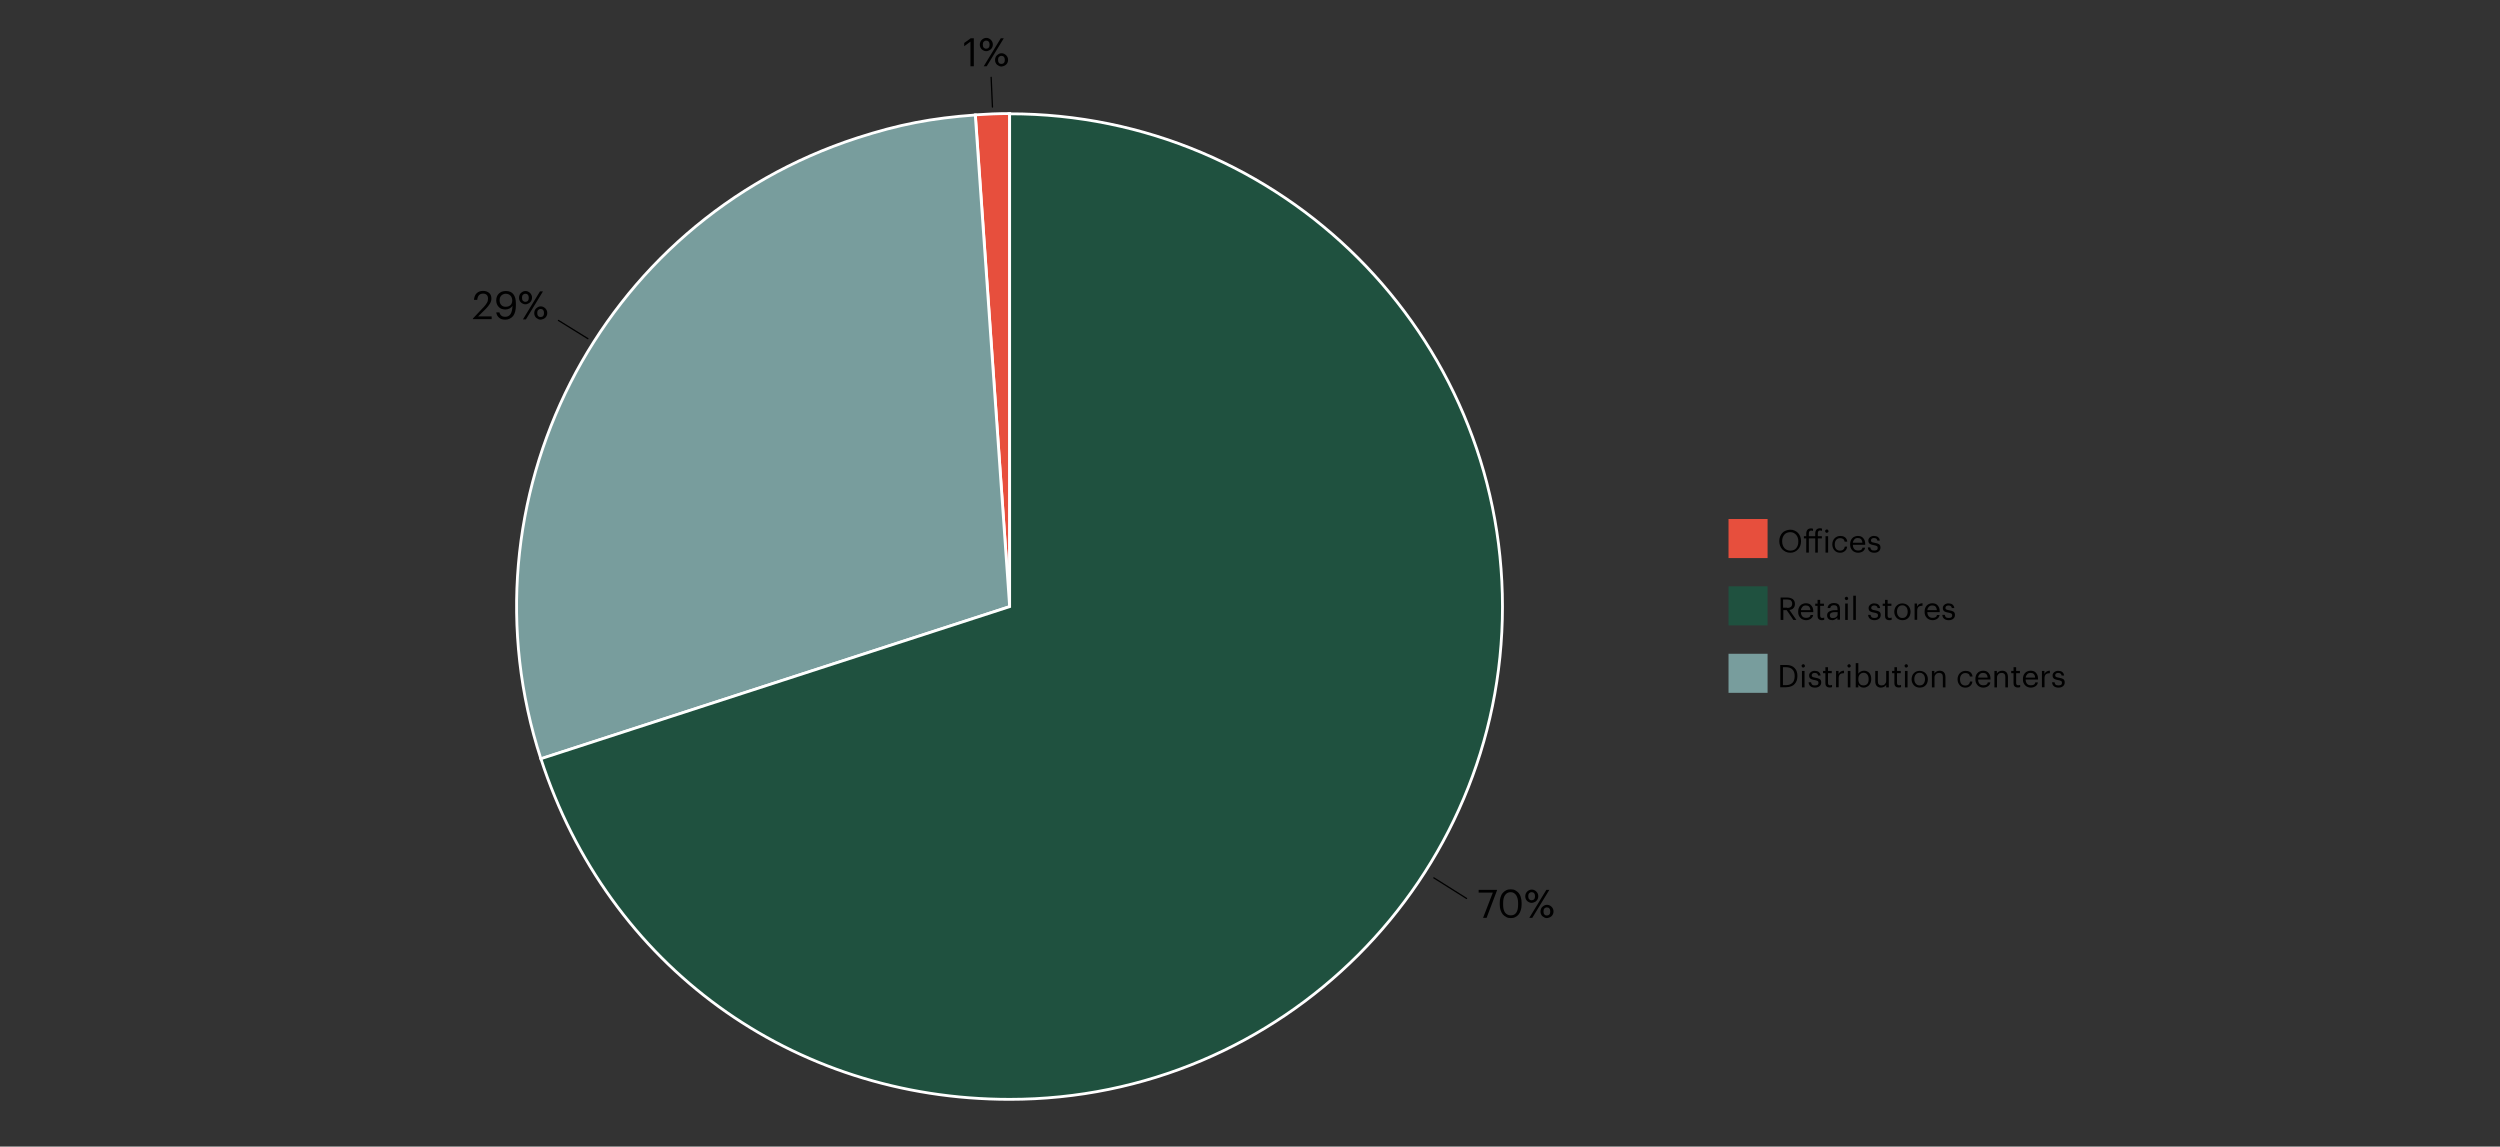 <?xml version="1.0" encoding="utf-8" standalone="no"?>
<!-- Generator: Adobe Illustrator 27.4.0, SVG Export Plug-In . SVG Version: 6.00 Build 0)  --><svg xmlns="http://www.w3.org/2000/svg" xmlns:xlink="http://www.w3.org/1999/xlink" id="Layer_1" style="enable-background:new 0 0 1920 880.6;" version="1.1" viewBox="0 0 1920 880.6" x="0px" xml:space="preserve" y="0px">
<rect x="0" y="0" width="1920" height="880.6" fill="#333333" stroke="none"/>
<style type="text/css">
	.st0{fill:#E74F3D;stroke:#FFFFFF;stroke-width:2.171;stroke-miterlimit:10;}
	.st1{fill:#789D9D;stroke:#FFFFFF;stroke-width:2.171;stroke-miterlimit:10;}
	.st2{fill:#1F513F;stroke:#FFFFFF;stroke-width:2.171;stroke-miterlimit:10;}
	.st3{fill:#E74F3D;}
	.st4{enable-background:new    ;}
	.st5{fill:#789D9D;}
	.st6{fill:#1F513F;}
	.st7{fill:none;stroke:#000000;stroke-linecap:round;stroke-linejoin:round;stroke-miterlimit:10;}
</style>
<g id="lines">
</g>
<g id="Layer_8">
	<g>
		<g>
			<g>
				<path class="st0" d="M775.4,465.9L749.1,88.2c8.3-0.6,18-1,26.3-1L775.4,465.9L775.4,465.9z"/>
			</g>
		</g>
		<g>
			<g>
				<path class="st1" d="M775.4,465.9l-360,116.9c-64.7-198.7,44.2-412.4,243-476.9c31.8-10.3,57.2-15.2,90.6-17.6L775.4,465.9z"/>
			</g>
		</g>
		<g>
			<g>
				<path class="st2" d="M775.4,465.9V87.4c209,0,378.5,169.4,378.5,378.5S984.4,844.3,775.4,844.3c-167.2,0-308.3-102.5-360-261.6      L775.4,465.9z"/>
			</g>
		</g>
	</g>
</g>
<g id="Legend">
	<rect class="st3" height="30" width="30" x="1327.5" y="398.6"/>
	<g class="st4">
		<path d="M1375,424.5c-1.3,0-2.4-0.2-3.5-0.7c-1-0.5-1.9-1.1-2.7-1.9c-0.7-0.8-1.3-1.7-1.7-2.8c-0.4-1.1-0.6-2.2-0.6-3.4v-0.2    c0-1.2,0.2-2.4,0.6-3.4c0.4-1.1,1-2,1.7-2.8c0.7-0.8,1.6-1.4,2.7-1.8c1-0.4,2.2-0.7,3.4-0.7c1.3,0,2.4,0.2,3.4,0.7    c1,0.4,1.9,1.1,2.6,1.8c0.7,0.8,1.3,1.7,1.7,2.8c0.4,1.1,0.6,2.2,0.6,3.4v0.2c0,1.2-0.2,2.4-0.6,3.4c-0.4,1.1-1,2-1.7,2.8    c-0.7,0.8-1.6,1.4-2.6,1.9S1376.2,424.5,1375,424.5z M1375,422.9c1,0,1.8-0.2,2.6-0.5s1.4-0.8,1.9-1.4c0.5-0.6,0.9-1.4,1.2-2.2    c0.3-0.9,0.4-1.8,0.4-2.9v-0.2c0-1-0.1-1.9-0.4-2.7c-0.3-0.9-0.7-1.6-1.2-2.2c-0.5-0.6-1.2-1.1-1.9-1.5c-0.8-0.4-1.6-0.6-2.6-0.6    c-1,0-1.9,0.2-2.7,0.5c-0.8,0.3-1.4,0.8-2,1.5c-0.5,0.6-0.9,1.4-1.2,2.2c-0.3,0.9-0.4,1.8-0.4,2.8v0.2c0,1,0.2,2,0.5,2.9    c0.3,0.9,0.8,1.6,1.3,2.2c0.6,0.6,1.2,1.1,2,1.4C1373.2,422.7,1374.1,422.9,1375,422.9z"/>
		<path d="M1387.2,413.5h-1.8v-1.7h1.8v-1.9c0-1.3,0.3-2.3,0.9-3c0.6-0.7,1.6-1.1,2.8-1.1c0.3,0,0.6,0,0.8,0.1    c0.2,0,0.4,0.1,0.7,0.2v1.7c-0.2-0.1-0.4-0.1-0.6-0.2s-0.5-0.1-0.8-0.1c-0.7,0-1.1,0.2-1.4,0.6c-0.3,0.4-0.4,0.9-0.4,1.6v2.1h4.9    v-2c0-1.3,0.3-2.3,0.9-3c0.6-0.7,1.6-1.1,2.8-1.1c0.3,0,0.6,0,0.8,0.1c0.2,0,0.4,0.1,0.7,0.2v1.7c-0.2-0.1-0.4-0.1-0.6-0.2    c-0.2,0-0.5-0.1-0.8-0.1c-0.7,0-1.1,0.2-1.4,0.6c-0.3,0.4-0.4,0.9-0.4,1.6v2.2h3.1v1.7h-3.1v10.9h-2v-10.9h-4.9v10.9h-2V413.5z"/>
		<path d="M1403,409.2c-0.4,0-0.7-0.1-0.9-0.4s-0.4-0.6-0.4-0.9c0-0.4,0.1-0.7,0.4-0.9s0.6-0.4,0.9-0.4s0.7,0.1,0.9,0.4    s0.4,0.6,0.4,0.9c0,0.4-0.1,0.7-0.4,0.9S1403.3,409.2,1403,409.2z M1402,411.8h2v12.6h-2V411.8z"/>
		<path d="M1413.3,424.5c-0.9,0-1.7-0.1-2.4-0.4s-1.4-0.7-1.9-1.3c-0.6-0.6-1-1.2-1.3-2s-0.5-1.7-0.5-2.6V418c0-1,0.2-1.8,0.5-2.6    c0.3-0.8,0.8-1.5,1.3-2c0.6-0.6,1.2-1,1.9-1.3c0.7-0.3,1.5-0.5,2.4-0.5c0.7,0,1.3,0.1,1.9,0.2c0.6,0.2,1.2,0.4,1.7,0.8    c0.5,0.3,0.9,0.8,1.2,1.4c0.3,0.6,0.6,1.2,0.6,2h-2c-0.2-1-0.6-1.7-1.2-2.1c-0.6-0.4-1.4-0.6-2.3-0.6c-0.6,0-1.1,0.1-1.6,0.3    c-0.5,0.2-0.9,0.5-1.3,0.9c-0.4,0.4-0.6,0.9-0.9,1.5c-0.2,0.6-0.3,1.2-0.3,2v0.2c0,1.5,0.4,2.7,1.1,3.5c0.8,0.8,1.7,1.2,3,1.2    c0.4,0,0.9-0.1,1.3-0.2c0.4-0.1,0.8-0.3,1.1-0.6c0.3-0.3,0.6-0.6,0.8-1s0.3-0.8,0.4-1.3h1.8c-0.1,0.7-0.2,1.3-0.5,1.9    c-0.3,0.6-0.7,1.1-1.2,1.5s-1,0.7-1.7,1C1414.7,424.4,1414,424.5,1413.3,424.5z"/>
		<path d="M1426.9,424.5c-0.9,0-1.7-0.2-2.4-0.5c-0.7-0.3-1.4-0.7-1.9-1.3c-0.5-0.6-1-1.2-1.3-2c-0.3-0.8-0.4-1.7-0.4-2.6V418    c0-0.9,0.1-1.8,0.4-2.6c0.3-0.8,0.7-1.5,1.2-2c0.5-0.6,1.1-1,1.9-1.3c0.7-0.3,1.5-0.5,2.4-0.5c0.7,0,1.4,0.1,2.1,0.3    c0.7,0.2,1.3,0.6,1.8,1.1s0.9,1.1,1.3,1.9c0.3,0.8,0.5,1.7,0.5,2.9v0.6h-9.5c0,1.4,0.4,2.5,1.1,3.3c0.7,0.8,1.7,1.1,3,1.1    c2,0,3.1-0.7,3.3-2.2h2c-0.2,1.3-0.8,2.2-1.8,2.9C1429.5,424.2,1428.3,424.5,1426.9,424.5z M1430.3,416.8    c-0.1-1.3-0.5-2.2-1.1-2.8c-0.6-0.6-1.5-0.8-2.5-0.8c-1,0-1.9,0.3-2.5,1s-1.1,1.5-1.2,2.6H1430.3z"/>
		<path d="M1439.4,424.5c-1.5,0-2.7-0.4-3.5-1.1c-0.9-0.7-1.3-1.7-1.4-3h1.9c0.1,0.7,0.3,1.3,0.8,1.8s1.2,0.6,2.2,0.6    c1,0,1.7-0.2,2.1-0.5c0.4-0.3,0.6-0.8,0.6-1.5c0-0.7-0.2-1.1-0.7-1.4c-0.5-0.3-1.2-0.5-2.2-0.7c-0.8-0.1-1.5-0.3-2.1-0.5    s-1-0.4-1.3-0.7c-0.3-0.3-0.6-0.6-0.7-1c-0.2-0.4-0.2-0.9-0.2-1.4c0-0.6,0.1-1.1,0.4-1.5c0.3-0.4,0.6-0.8,1-1.1    c0.4-0.3,0.9-0.5,1.4-0.7c0.5-0.2,1-0.2,1.5-0.2c0.6,0,1.1,0.1,1.6,0.2s1,0.3,1.4,0.6c0.4,0.3,0.7,0.7,1,1.1    c0.3,0.5,0.4,1,0.5,1.7h-1.9c-0.1-0.7-0.4-1.2-0.8-1.5c-0.4-0.3-1-0.5-1.8-0.5c-0.7,0-1.3,0.2-1.7,0.5c-0.4,0.3-0.6,0.8-0.6,1.3    c0,0.3,0,0.5,0.1,0.7c0.1,0.2,0.2,0.4,0.5,0.5c0.2,0.2,0.5,0.3,0.9,0.4s0.9,0.2,1.4,0.3c0.6,0.1,1.2,0.3,1.8,0.4    c0.5,0.2,1,0.4,1.4,0.6c0.4,0.3,0.7,0.6,0.9,1c0.2,0.4,0.3,1,0.3,1.6c0,1.2-0.4,2.1-1.2,2.8    C1442.1,424.2,1440.9,424.5,1439.4,424.5z"/>
	</g>
	<rect class="st5" height="30" width="30" x="1327.5" y="502.1"/>
	<g class="st4">
		<path d="M1367.3,510.7h4.5c1.5,0,2.8,0.2,3.8,0.6c1.1,0.4,2,1,2.7,1.8c0.7,0.8,1.3,1.6,1.6,2.7c0.4,1,0.5,2.1,0.5,3.3v0.2    c0,1.2-0.2,2.3-0.5,3.3c-0.3,1-0.9,1.9-1.6,2.7c-0.7,0.8-1.6,1.4-2.7,1.8c-1.1,0.4-2.4,0.7-3.9,0.7h-4.5V510.7z M1371.7,526.2    c1.1,0,2.1-0.2,2.9-0.5c0.8-0.3,1.5-0.8,2.1-1.4c0.6-0.6,1-1.3,1.2-2.2c0.3-0.8,0.4-1.8,0.4-2.8v-0.2c0-1-0.1-1.9-0.4-2.7    c-0.2-0.8-0.6-1.5-1.2-2.1c-0.5-0.6-1.2-1.1-2.1-1.4c-0.8-0.3-1.9-0.5-3-0.5h-2.3v13.8H1371.7z"/>
		<path d="M1384.9,512.7c-0.4,0-0.7-0.1-0.9-0.4s-0.4-0.6-0.4-0.9c0-0.4,0.1-0.7,0.4-0.9s0.6-0.4,0.9-0.4s0.7,0.1,0.9,0.4    s0.4,0.6,0.4,0.9c0,0.4-0.1,0.7-0.4,0.9S1385.2,512.7,1384.9,512.7z M1383.9,515.3h2v12.6h-2V515.3z"/>
		<path d="M1393.9,528.1c-1.5,0-2.7-0.4-3.5-1.1c-0.9-0.7-1.3-1.7-1.4-3h1.9c0.1,0.7,0.3,1.3,0.8,1.8s1.2,0.6,2.2,0.6    c1,0,1.7-0.2,2.1-0.5c0.4-0.3,0.6-0.8,0.6-1.5c0-0.7-0.2-1.1-0.7-1.4c-0.5-0.3-1.2-0.5-2.2-0.7c-0.8-0.1-1.5-0.3-2.1-0.5    s-1-0.4-1.3-0.7c-0.3-0.3-0.6-0.6-0.7-1c-0.2-0.4-0.2-0.9-0.2-1.4c0-0.6,0.1-1.1,0.4-1.5c0.3-0.4,0.6-0.8,1-1.1    c0.4-0.3,0.9-0.5,1.4-0.7c0.5-0.2,1-0.2,1.5-0.2c0.6,0,1.1,0.1,1.6,0.2s1,0.3,1.4,0.6c0.4,0.3,0.7,0.7,1,1.1    c0.3,0.5,0.4,1,0.5,1.7h-1.9c-0.1-0.7-0.4-1.2-0.8-1.5c-0.4-0.3-1-0.5-1.8-0.5c-0.7,0-1.3,0.2-1.7,0.5c-0.4,0.3-0.6,0.8-0.6,1.3    c0,0.3,0,0.5,0.1,0.7c0.1,0.2,0.2,0.4,0.5,0.5c0.2,0.2,0.5,0.3,0.9,0.4s0.9,0.2,1.4,0.3c0.6,0.1,1.2,0.3,1.8,0.4    c0.5,0.2,1,0.4,1.4,0.6c0.4,0.3,0.7,0.6,0.9,1c0.2,0.4,0.3,1,0.3,1.6c0,1.2-0.4,2.1-1.2,2.8    C1396.6,527.7,1395.4,528.1,1393.9,528.1z"/>
		<path d="M1405.3,528c-1.2,0-2-0.3-2.6-0.9c-0.6-0.6-0.8-1.4-0.8-2.4V517h-1.8v-1.7h1.8v-2.9h2v2.9h2.9v1.7h-2.9v7.5    c0,1.2,0.5,1.8,1.6,1.8c0.3,0,0.6,0,0.8-0.1c0.2,0,0.5-0.1,0.7-0.2v1.7c-0.2,0.1-0.4,0.1-0.7,0.2S1405.7,528,1405.3,528z"/>
		<path d="M1410,515.3h2v2.3c0.2-0.4,0.4-0.7,0.7-1s0.5-0.6,0.9-0.8c0.3-0.2,0.7-0.4,1.1-0.5s0.9-0.2,1.5-0.2v1.9    c-0.6,0-1.2,0.1-1.7,0.2c-0.5,0.1-0.9,0.3-1.3,0.6c-0.4,0.3-0.6,0.7-0.8,1.2c-0.2,0.5-0.3,1.1-0.3,1.9v6.9h-2V515.3z"/>
		<path d="M1420.1,512.7c-0.4,0-0.7-0.1-0.9-0.4s-0.4-0.6-0.4-0.9c0-0.4,0.1-0.7,0.4-0.9s0.6-0.4,0.9-0.4c0.4,0,0.7,0.1,0.9,0.4    s0.4,0.6,0.4,0.9c0,0.4-0.1,0.7-0.4,0.9S1420.4,512.7,1420.1,512.7z M1419.1,515.3h2v12.6h-2V515.3z"/>
		<path d="M1431.4,528.1c-1,0-1.9-0.2-2.6-0.7c-0.7-0.4-1.3-1-1.6-1.6v2.1h-2v-18.6h2v8.1c0.2-0.3,0.4-0.6,0.7-0.9    c0.3-0.3,0.6-0.5,1-0.7c0.4-0.2,0.8-0.4,1.2-0.5c0.4-0.1,0.9-0.2,1.3-0.2c0.8,0,1.6,0.1,2.3,0.4s1.3,0.7,1.8,1.2s0.9,1.2,1.2,2    c0.3,0.8,0.4,1.7,0.4,2.6v0.2c0,1-0.1,1.8-0.4,2.6s-0.7,1.5-1.2,2.1c-0.5,0.6-1.1,1-1.8,1.3C1433,527.9,1432.3,528.1,1431.4,528.1    z M1431.2,526.4c1.2,0,2.2-0.4,2.9-1.2c0.7-0.8,1-2,1-3.5v-0.2c0-0.8-0.1-1.5-0.3-2.1c-0.2-0.6-0.5-1.1-0.8-1.5    c-0.3-0.4-0.8-0.7-1.2-0.9c-0.5-0.2-1-0.3-1.5-0.3c-0.6,0-1.1,0.1-1.6,0.3c-0.5,0.2-0.9,0.5-1.3,0.9s-0.7,0.9-0.9,1.5    c-0.2,0.6-0.3,1.3-0.3,2.1v0.2c0,0.8,0.1,1.5,0.3,2.1s0.5,1.1,0.8,1.5c0.4,0.4,0.8,0.7,1.3,0.9    C1430,526.3,1430.6,526.4,1431.2,526.4z"/>
		<path d="M1444.5,528.1c-0.6,0-1.2-0.1-1.7-0.3c-0.5-0.2-1-0.5-1.4-0.9c-0.4-0.4-0.7-0.9-0.9-1.5c-0.2-0.6-0.3-1.3-0.3-2.2v-7.9h2    v7.9c0,1.1,0.2,1.9,0.7,2.4c0.5,0.5,1.2,0.8,2.2,0.8c0.4,0,0.9-0.1,1.3-0.2s0.8-0.4,1.1-0.7c0.3-0.3,0.6-0.7,0.8-1.1    c0.2-0.4,0.3-0.9,0.3-1.5v-7.6h2v12.6h-2v-2c-0.3,0.6-0.8,1.1-1.5,1.5C1446.3,527.8,1445.5,528.1,1444.5,528.1z"/>
		<path d="M1458.3,528c-1.2,0-2-0.3-2.6-0.9c-0.6-0.6-0.8-1.4-0.8-2.4V517h-1.8v-1.7h1.8v-2.9h2v2.9h2.9v1.7h-2.9v7.5    c0,1.2,0.5,1.8,1.6,1.8c0.3,0,0.6,0,0.8-0.1c0.2,0,0.5-0.1,0.7-0.2v1.7c-0.2,0.1-0.4,0.1-0.7,0.2S1458.7,528,1458.3,528z"/>
		<path d="M1464,512.7c-0.4,0-0.7-0.1-0.9-0.4s-0.4-0.6-0.4-0.9c0-0.4,0.1-0.7,0.4-0.9s0.6-0.4,0.9-0.4s0.7,0.1,0.9,0.4    s0.4,0.6,0.4,0.9c0,0.4-0.1,0.7-0.4,0.9S1464.4,512.7,1464,512.7z M1463,515.3h2v12.6h-2V515.3z"/>
		<path d="M1474.3,528.1c-0.9,0-1.7-0.2-2.5-0.5c-0.8-0.3-1.4-0.8-1.9-1.3c-0.5-0.6-1-1.2-1.3-2s-0.5-1.6-0.5-2.5v-0.2    c0-0.9,0.2-1.8,0.5-2.6c0.3-0.8,0.7-1.5,1.3-2c0.5-0.6,1.2-1,1.9-1.3c0.8-0.3,1.6-0.5,2.5-0.5c0.9,0,1.7,0.2,2.5,0.5    c0.8,0.3,1.4,0.7,2,1.3c0.5,0.6,1,1.2,1.3,2s0.5,1.6,0.5,2.6v0.2c0,0.9-0.2,1.8-0.5,2.6s-0.7,1.5-1.3,2c-0.6,0.6-1.2,1-2,1.3    C1476,527.9,1475.2,528.1,1474.3,528.1z M1474.3,526.4c0.6,0,1.2-0.1,1.7-0.3c0.5-0.2,0.9-0.5,1.3-1s0.6-0.9,0.8-1.5    c0.2-0.6,0.3-1.2,0.3-1.9v-0.2c0-0.7-0.1-1.4-0.3-2c-0.2-0.6-0.5-1.1-0.8-1.5c-0.4-0.4-0.8-0.7-1.3-1c-0.5-0.2-1.1-0.3-1.7-0.3    s-1.2,0.1-1.7,0.3c-0.5,0.2-0.9,0.5-1.3,1c-0.4,0.4-0.6,0.9-0.8,1.5c-0.2,0.6-0.3,1.2-0.3,1.9v0.2c0,1.4,0.4,2.6,1.1,3.4    C1472.1,526,1473.1,526.4,1474.3,526.4z"/>
		<path d="M1483.6,515.3h2v2c0.3-0.6,0.8-1.1,1.5-1.5c0.7-0.4,1.5-0.7,2.6-0.7c0.6,0,1.2,0.1,1.8,0.3c0.5,0.2,1,0.5,1.4,0.9    c0.4,0.4,0.7,0.9,0.9,1.6c0.2,0.6,0.3,1.4,0.3,2.3v7.7h-2V520c0-1.1-0.2-1.9-0.7-2.4c-0.5-0.5-1.2-0.8-2.2-0.8    c-0.5,0-0.9,0.1-1.3,0.2s-0.8,0.4-1.1,0.7c-0.3,0.3-0.6,0.7-0.8,1.1c-0.2,0.4-0.3,0.9-0.3,1.5v7.6h-2V515.3z"/>
		<path d="M1509.5,528.1c-0.9,0-1.7-0.1-2.4-0.4s-1.4-0.7-1.9-1.3s-1-1.2-1.3-2c-0.3-0.8-0.5-1.7-0.5-2.6v-0.2c0-1,0.2-1.8,0.5-2.6    s0.8-1.5,1.3-2c0.6-0.6,1.2-1,1.9-1.3c0.7-0.3,1.5-0.5,2.4-0.5c0.7,0,1.3,0.1,1.9,0.2c0.6,0.2,1.2,0.4,1.7,0.8    c0.5,0.3,0.9,0.8,1.2,1.4c0.3,0.6,0.6,1.2,0.6,2h-2c-0.2-1-0.6-1.7-1.2-2.1c-0.6-0.4-1.4-0.6-2.3-0.6c-0.6,0-1.1,0.1-1.6,0.3    c-0.5,0.2-0.9,0.5-1.3,0.9c-0.4,0.4-0.6,0.9-0.9,1.5c-0.2,0.6-0.3,1.2-0.3,2v0.2c0,1.5,0.4,2.7,1.1,3.5c0.8,0.8,1.7,1.2,3,1.2    c0.4,0,0.9-0.1,1.3-0.2c0.4-0.1,0.8-0.3,1.1-0.6s0.6-0.6,0.8-1c0.2-0.4,0.3-0.8,0.4-1.3h1.8c-0.1,0.7-0.2,1.3-0.5,1.9    s-0.7,1.1-1.2,1.5c-0.5,0.4-1,0.7-1.7,1C1511,527.9,1510.3,528.1,1509.5,528.1z"/>
		<path d="M1523.1,528.1c-0.9,0-1.7-0.2-2.4-0.5c-0.7-0.3-1.4-0.7-1.9-1.3c-0.5-0.6-1-1.2-1.3-2c-0.3-0.8-0.4-1.7-0.4-2.6v-0.2    c0-0.9,0.1-1.8,0.4-2.6s0.7-1.5,1.2-2c0.5-0.6,1.1-1,1.9-1.3c0.7-0.3,1.5-0.5,2.4-0.5c0.7,0,1.4,0.1,2.1,0.3    c0.7,0.2,1.3,0.6,1.8,1.1c0.5,0.5,0.9,1.1,1.3,1.9c0.3,0.8,0.5,1.7,0.5,2.9v0.6h-9.5c0,1.4,0.4,2.5,1.1,3.3s1.7,1.1,3,1.1    c2,0,3.1-0.7,3.3-2.2h2c-0.2,1.3-0.8,2.2-1.8,2.9C1525.7,527.7,1524.6,528.1,1523.1,528.1z M1526.5,520.4    c-0.1-1.3-0.5-2.2-1.1-2.8c-0.6-0.6-1.5-0.8-2.5-0.8c-1,0-1.9,0.3-2.5,1c-0.6,0.6-1.1,1.5-1.2,2.6H1526.5z"/>
		<path d="M1531.6,515.3h2v2c0.3-0.6,0.8-1.1,1.5-1.5c0.7-0.4,1.5-0.7,2.6-0.7c0.6,0,1.2,0.1,1.8,0.3c0.5,0.2,1,0.5,1.4,0.9    c0.4,0.4,0.7,0.9,0.9,1.6c0.2,0.6,0.3,1.4,0.3,2.3v7.7h-2V520c0-1.1-0.2-1.9-0.7-2.4c-0.5-0.5-1.2-0.8-2.2-0.8    c-0.5,0-0.9,0.1-1.3,0.2s-0.8,0.4-1.1,0.7c-0.3,0.3-0.6,0.7-0.8,1.1c-0.2,0.4-0.3,0.9-0.3,1.5v7.6h-2V515.3z"/>
		<path d="M1549.8,528c-1.2,0-2-0.3-2.6-0.9c-0.6-0.6-0.8-1.4-0.8-2.4V517h-1.8v-1.7h1.8v-2.9h2v2.9h2.9v1.7h-2.9v7.5    c0,1.2,0.5,1.8,1.6,1.8c0.3,0,0.6,0,0.8-0.1s0.5-0.1,0.7-0.2v1.7c-0.2,0.1-0.4,0.1-0.7,0.2S1550.2,528,1549.8,528z"/>
		<path d="M1559.6,528.1c-0.9,0-1.7-0.2-2.4-0.5c-0.7-0.3-1.4-0.7-1.9-1.3c-0.5-0.6-1-1.2-1.3-2c-0.3-0.8-0.4-1.7-0.4-2.6v-0.2    c0-0.9,0.1-1.8,0.4-2.6c0.3-0.8,0.7-1.5,1.2-2c0.5-0.6,1.1-1,1.9-1.3c0.7-0.3,1.5-0.5,2.4-0.5c0.7,0,1.4,0.1,2.1,0.3    c0.7,0.2,1.3,0.6,1.8,1.1s0.9,1.1,1.3,1.9c0.3,0.8,0.5,1.7,0.5,2.9v0.6h-9.5c0,1.4,0.4,2.5,1.1,3.3c0.7,0.8,1.7,1.1,3,1.1    c2,0,3.1-0.7,3.3-2.2h2c-0.2,1.3-0.8,2.2-1.8,2.9C1562.2,527.7,1561.1,528.1,1559.6,528.1z M1563,520.4c-0.1-1.3-0.5-2.2-1.1-2.8    c-0.6-0.6-1.5-0.8-2.5-0.8c-1,0-1.9,0.3-2.5,1s-1.1,1.5-1.2,2.6H1563z"/>
		<path d="M1568.1,515.3h2v2.3c0.2-0.4,0.4-0.7,0.7-1s0.5-0.6,0.9-0.8c0.3-0.2,0.7-0.4,1.1-0.5c0.4-0.1,0.9-0.2,1.5-0.2v1.9    c-0.6,0-1.2,0.1-1.7,0.2c-0.5,0.1-0.9,0.3-1.3,0.6s-0.6,0.7-0.8,1.2s-0.3,1.1-0.3,1.9v6.9h-2V515.3z"/>
		<path d="M1580.9,528.1c-1.5,0-2.7-0.4-3.5-1.1c-0.9-0.7-1.3-1.7-1.4-3h1.9c0.1,0.7,0.3,1.3,0.8,1.8c0.4,0.4,1.2,0.6,2.2,0.6    c1,0,1.7-0.2,2.1-0.5s0.6-0.8,0.6-1.5c0-0.7-0.2-1.1-0.7-1.4c-0.5-0.3-1.2-0.5-2.2-0.7c-0.8-0.1-1.5-0.3-2.1-0.5s-1-0.4-1.3-0.7    s-0.6-0.6-0.7-1c-0.2-0.4-0.2-0.9-0.2-1.4c0-0.6,0.1-1.1,0.4-1.5c0.3-0.4,0.6-0.8,1-1.1c0.4-0.3,0.9-0.5,1.4-0.7    c0.5-0.2,1-0.2,1.5-0.2c0.6,0,1.1,0.1,1.6,0.2s1,0.3,1.4,0.6c0.4,0.3,0.7,0.7,1,1.1c0.3,0.5,0.4,1,0.5,1.7h-1.9    c-0.1-0.7-0.4-1.2-0.8-1.5c-0.4-0.3-1-0.5-1.8-0.5c-0.7,0-1.3,0.2-1.7,0.5c-0.4,0.3-0.6,0.8-0.6,1.3c0,0.3,0,0.5,0.1,0.7    c0.1,0.2,0.2,0.4,0.5,0.5c0.2,0.2,0.5,0.3,0.9,0.4s0.9,0.2,1.4,0.3c0.6,0.1,1.2,0.3,1.8,0.4c0.5,0.2,1,0.4,1.4,0.6    c0.4,0.3,0.7,0.6,0.9,1c0.2,0.4,0.3,1,0.3,1.6c0,1.2-0.4,2.1-1.2,2.8C1583.6,527.7,1582.5,528.1,1580.9,528.1z"/>
	</g>
	<rect class="st6" height="30" width="30" x="1327.5" y="450.3"/>
	<g class="st4">
		<path d="M1367.3,458.9h5.2c0.8,0,1.6,0.1,2.3,0.3c0.7,0.2,1.4,0.5,1.9,0.8c0.5,0.4,1,0.9,1.3,1.5c0.3,0.6,0.5,1.3,0.5,2.2v0.1    c0,0.7-0.1,1.3-0.3,1.9c-0.2,0.5-0.5,1-0.9,1.4c-0.4,0.4-0.8,0.7-1.3,0.9c-0.5,0.2-1.1,0.4-1.7,0.5l5.3,7.6h-2.3l-5.1-7.5h-2.6    v7.5h-2.1V458.9z M1372.6,466.9c1.2,0,2.2-0.3,2.8-0.8c0.6-0.5,1-1.3,1-2.4v-0.1c0-0.6-0.1-1.1-0.3-1.5s-0.4-0.7-0.7-1    s-0.7-0.4-1.2-0.5c-0.5-0.1-1-0.2-1.6-0.2h-3.2v6.3H1372.6z"/>
		<path d="M1387,476.3c-0.9,0-1.7-0.2-2.4-0.5c-0.7-0.3-1.4-0.7-1.9-1.3c-0.5-0.6-1-1.2-1.3-2c-0.3-0.8-0.4-1.7-0.4-2.6v-0.2    c0-0.9,0.1-1.8,0.4-2.6c0.3-0.8,0.7-1.5,1.2-2c0.5-0.6,1.1-1,1.9-1.3c0.7-0.3,1.5-0.5,2.4-0.5c0.7,0,1.4,0.1,2.1,0.3    c0.7,0.2,1.3,0.6,1.8,1.1s0.9,1.1,1.3,1.9c0.3,0.8,0.5,1.7,0.5,2.9v0.6h-9.5c0,1.4,0.4,2.5,1.1,3.3c0.7,0.8,1.7,1.1,3,1.1    c2,0,3.1-0.7,3.3-2.2h2c-0.2,1.3-0.8,2.2-1.8,2.9C1389.6,476,1388.4,476.3,1387,476.3z M1390.4,468.6c-0.1-1.3-0.5-2.2-1.1-2.8    c-0.6-0.6-1.5-0.8-2.5-0.8c-1,0-1.9,0.3-2.5,1s-1.1,1.5-1.2,2.6H1390.4z"/>
		<path d="M1399.3,476.3c-1.2,0-2-0.3-2.6-0.9c-0.6-0.6-0.8-1.4-0.8-2.4v-7.7h-1.8v-1.7h1.8v-2.9h2v2.9h2.9v1.7h-2.9v7.5    c0,1.2,0.5,1.8,1.6,1.8c0.3,0,0.6,0,0.8-0.1c0.2,0,0.5-0.1,0.7-0.2v1.7c-0.2,0.1-0.4,0.1-0.7,0.2S1399.7,476.3,1399.3,476.3z"/>
		<path d="M1407.3,476.3c-0.6,0-1.1-0.1-1.6-0.2c-0.5-0.1-1-0.4-1.3-0.7c-0.4-0.3-0.7-0.7-0.9-1.2c-0.2-0.5-0.3-1-0.3-1.7    c0-0.7,0.2-1.3,0.5-1.8s0.8-0.9,1.4-1.2s1.3-0.5,2-0.7s1.5-0.2,2.3-0.2h1.8v-0.9c0-1-0.2-1.7-0.6-2.2c-0.4-0.4-1.1-0.7-2.1-0.7    c-1.7,0-2.7,0.7-2.9,2.2h-2c0.1-0.7,0.2-1.3,0.5-1.8s0.7-0.9,1.1-1.2c0.5-0.3,1-0.5,1.5-0.7c0.6-0.1,1.2-0.2,1.8-0.2    c0.6,0,1.2,0.1,1.7,0.2c0.6,0.1,1,0.4,1.5,0.7s0.8,0.8,1,1.4s0.4,1.3,0.4,2.2v8.3h-2v-1.6c-0.5,0.6-1,1-1.6,1.3    S1408.2,476.3,1407.3,476.3z M1407.5,474.7c0.5,0,1-0.1,1.5-0.2c0.5-0.1,0.8-0.3,1.2-0.6s0.6-0.6,0.8-0.9c0.2-0.4,0.3-0.8,0.3-1.3    v-1.6h-1.7c-0.6,0-1.2,0-1.7,0.1c-0.5,0.1-1,0.2-1.4,0.4c-0.4,0.2-0.7,0.4-0.9,0.8c-0.2,0.3-0.3,0.7-0.3,1.2    c0,0.7,0.2,1.2,0.5,1.5S1406.6,474.7,1407.5,474.7z"/>
		<path d="M1418.1,460.9c-0.4,0-0.7-0.1-0.9-0.4s-0.4-0.6-0.4-0.9c0-0.4,0.1-0.7,0.4-0.9s0.6-0.4,0.9-0.4c0.4,0,0.7,0.1,0.9,0.4    s0.4,0.6,0.4,0.9c0,0.4-0.1,0.7-0.4,0.9S1418.5,460.9,1418.1,460.9z M1417.1,463.5h2v12.6h-2V463.5z"/>
		<path d="M1423.3,457.5h2v18.6h-2V457.5z"/>
		<path d="M1439.6,476.3c-1.5,0-2.7-0.4-3.5-1.1s-1.3-1.7-1.4-3h1.9c0.1,0.7,0.3,1.3,0.8,1.8c0.4,0.4,1.2,0.6,2.2,0.6    c1,0,1.7-0.2,2.1-0.5c0.4-0.3,0.6-0.8,0.6-1.5c0-0.7-0.2-1.1-0.7-1.4c-0.5-0.3-1.2-0.5-2.2-0.7c-0.8-0.1-1.5-0.3-2.1-0.5    c-0.6-0.2-1-0.4-1.3-0.7s-0.6-0.6-0.7-1c-0.2-0.4-0.2-0.9-0.2-1.4c0-0.6,0.1-1.1,0.4-1.5c0.3-0.4,0.6-0.8,1-1.1    c0.4-0.3,0.9-0.5,1.4-0.7c0.5-0.2,1-0.2,1.5-0.2c0.6,0,1.1,0.1,1.6,0.2c0.5,0.1,1,0.3,1.4,0.6c0.4,0.3,0.7,0.7,1,1.1    c0.3,0.5,0.4,1,0.5,1.7h-1.9c-0.1-0.7-0.4-1.2-0.8-1.5c-0.4-0.3-1-0.5-1.8-0.5c-0.7,0-1.3,0.2-1.7,0.5c-0.4,0.3-0.6,0.8-0.6,1.3    c0,0.3,0,0.5,0.1,0.7c0.1,0.2,0.2,0.4,0.5,0.5c0.2,0.2,0.5,0.3,0.9,0.4c0.4,0.1,0.9,0.2,1.4,0.3c0.6,0.1,1.2,0.3,1.8,0.4    c0.5,0.2,1,0.4,1.4,0.6c0.4,0.3,0.7,0.6,0.9,1s0.3,1,0.3,1.6c0,1.2-0.4,2.1-1.2,2.8S1441.1,476.3,1439.6,476.3z"/>
		<path d="M1451.1,476.3c-1.2,0-2-0.3-2.6-0.9c-0.6-0.6-0.8-1.4-0.8-2.4v-7.7h-1.8v-1.7h1.8v-2.9h2v2.9h2.9v1.7h-2.9v7.5    c0,1.2,0.5,1.8,1.6,1.8c0.3,0,0.6,0,0.8-0.1s0.5-0.1,0.7-0.2v1.7c-0.2,0.1-0.4,0.1-0.7,0.2S1451.5,476.3,1451.1,476.3z"/>
		<path d="M1461,476.3c-0.9,0-1.7-0.2-2.5-0.5c-0.8-0.3-1.4-0.8-1.9-1.3c-0.5-0.6-1-1.2-1.3-2s-0.5-1.6-0.5-2.5v-0.2    c0-0.9,0.2-1.8,0.5-2.6c0.3-0.8,0.7-1.5,1.3-2c0.5-0.6,1.2-1,1.9-1.3c0.8-0.3,1.6-0.5,2.5-0.5c0.9,0,1.7,0.2,2.5,0.5    c0.8,0.3,1.4,0.7,2,1.3c0.5,0.6,1,1.2,1.3,2s0.5,1.6,0.5,2.6v0.2c0,0.9-0.2,1.8-0.5,2.6s-0.7,1.5-1.3,2c-0.6,0.6-1.2,1-2,1.3    C1462.7,476.2,1461.9,476.3,1461,476.3z M1461,474.6c0.6,0,1.2-0.1,1.7-0.3c0.5-0.2,0.9-0.5,1.3-1s0.6-0.9,0.8-1.5    c0.2-0.6,0.3-1.2,0.3-1.9v-0.2c0-0.7-0.1-1.4-0.3-2c-0.2-0.6-0.5-1.1-0.8-1.5c-0.4-0.4-0.8-0.7-1.3-1c-0.5-0.2-1.1-0.3-1.7-0.3    s-1.2,0.1-1.7,0.3c-0.5,0.2-0.9,0.5-1.3,1c-0.4,0.4-0.6,0.9-0.8,1.5c-0.2,0.6-0.3,1.2-0.3,1.9v0.2c0,1.4,0.4,2.6,1.1,3.4    C1458.7,474.2,1459.7,474.6,1461,474.6z"/>
		<path d="M1470.3,463.5h2v2.3c0.2-0.4,0.4-0.7,0.7-1s0.5-0.6,0.9-0.8s0.7-0.4,1.1-0.5c0.4-0.1,0.9-0.2,1.5-0.2v1.9    c-0.6,0-1.2,0.1-1.7,0.2c-0.5,0.1-0.9,0.3-1.3,0.6s-0.6,0.7-0.8,1.2s-0.3,1.1-0.3,1.9v6.9h-2V463.5z"/>
		<path d="M1484.1,476.3c-0.9,0-1.7-0.2-2.4-0.5s-1.4-0.7-1.9-1.3c-0.5-0.6-1-1.2-1.3-2c-0.3-0.8-0.4-1.7-0.4-2.6v-0.2    c0-0.9,0.1-1.8,0.4-2.6c0.3-0.8,0.7-1.5,1.2-2c0.5-0.6,1.1-1,1.9-1.3c0.7-0.3,1.5-0.5,2.4-0.5c0.7,0,1.4,0.1,2.1,0.3    c0.7,0.2,1.3,0.6,1.8,1.1c0.5,0.5,0.9,1.1,1.3,1.9c0.3,0.8,0.5,1.7,0.5,2.9v0.6h-9.5c0,1.4,0.4,2.5,1.1,3.3c0.7,0.8,1.7,1.1,3,1.1    c2,0,3.1-0.7,3.3-2.2h2c-0.2,1.3-0.8,2.2-1.8,2.9C1486.7,476,1485.5,476.3,1484.1,476.3z M1487.5,468.6c-0.1-1.3-0.5-2.2-1.1-2.8    c-0.6-0.6-1.5-0.8-2.5-0.8c-1,0-1.9,0.3-2.5,1c-0.6,0.6-1.1,1.5-1.2,2.6H1487.5z"/>
		<path d="M1496.6,476.3c-1.5,0-2.7-0.4-3.5-1.1c-0.9-0.7-1.3-1.7-1.4-3h1.9c0.1,0.7,0.3,1.3,0.8,1.8c0.4,0.4,1.2,0.6,2.2,0.6    c1,0,1.7-0.2,2.1-0.5s0.6-0.8,0.6-1.5c0-0.7-0.2-1.1-0.7-1.4c-0.5-0.3-1.2-0.5-2.2-0.7c-0.8-0.1-1.5-0.3-2.1-0.5s-1-0.4-1.3-0.7    s-0.6-0.6-0.7-1c-0.2-0.4-0.2-0.9-0.2-1.4c0-0.6,0.1-1.1,0.4-1.5c0.3-0.4,0.6-0.8,1-1.1c0.4-0.3,0.9-0.5,1.4-0.7    c0.5-0.2,1-0.2,1.5-0.2c0.6,0,1.1,0.1,1.6,0.2s1,0.3,1.4,0.6c0.4,0.3,0.7,0.7,1,1.1c0.3,0.5,0.4,1,0.5,1.7h-1.9    c-0.1-0.7-0.4-1.2-0.8-1.5c-0.4-0.3-1-0.5-1.8-0.5c-0.7,0-1.3,0.2-1.7,0.5c-0.4,0.3-0.6,0.8-0.6,1.3c0,0.3,0,0.5,0.1,0.7    c0.1,0.2,0.2,0.4,0.5,0.5c0.2,0.2,0.5,0.3,0.9,0.4s0.9,0.2,1.4,0.3c0.6,0.1,1.2,0.3,1.8,0.4c0.5,0.2,1,0.4,1.4,0.6    c0.4,0.3,0.7,0.6,0.9,1c0.2,0.4,0.3,1,0.3,1.6c0,1.2-0.4,2.1-1.2,2.8C1499.2,476,1498.1,476.3,1496.6,476.3z"/>
	</g>
</g>
<g id="Text">
	<g>
		<g class="st4">
			<path d="M1146.5,685.5h-10.9v-2.1h14.1v0.4l-8,21.1h-2.7L1146.5,685.5z"/>
			<path d="M1160.3,705.1c-1.3,0-2.4-0.2-3.5-0.8c-1-0.5-1.9-1.2-2.7-2.1c-0.7-0.9-1.3-2-1.7-3.3c-0.4-1.3-0.6-2.7-0.6-4.3v-1.2     c0-1.6,0.2-3,0.6-4.3c0.4-1.3,0.9-2.4,1.7-3.3s1.6-1.6,2.7-2.1c1-0.5,2.2-0.7,3.5-0.7s2.5,0.2,3.5,0.8s1.9,1.2,2.6,2.1     s1.3,2,1.6,3.3c0.4,1.3,0.6,2.7,0.6,4.2v1.2c0,1.6-0.2,3-0.6,4.3c-0.4,1.3-0.9,2.4-1.6,3.3c-0.7,0.9-1.6,1.6-2.6,2.1     C1162.8,704.9,1161.6,705.1,1160.3,705.1z M1160.3,703c1.9,0,3.3-0.7,4.2-2.1c1-1.4,1.4-3.5,1.4-6.2v-1.2c0-1.2-0.1-2.4-0.4-3.4     s-0.6-1.9-1.1-2.6s-1.1-1.3-1.8-1.7c-0.7-0.4-1.5-0.6-2.4-0.6c-1.8,0-3.2,0.7-4.3,2.2c-1,1.4-1.5,3.5-1.5,6.2v1.2     c0,2.7,0.5,4.8,1.6,6.2C1157.1,702.3,1158.5,703,1160.3,703z"/>
			<path d="M1176.3,693.4c-0.6,0-1.3-0.1-1.8-0.4c-0.6-0.2-1.1-0.6-1.6-1c-0.5-0.4-0.8-1-1.1-1.6c-0.3-0.6-0.4-1.3-0.4-2     c0-0.7,0.1-1.4,0.4-2.1c0.3-0.6,0.6-1.2,1.1-1.6c0.4-0.5,1-0.8,1.6-1.1c0.6-0.3,1.2-0.4,1.9-0.4s1.3,0.1,1.9,0.4     c0.6,0.3,1.1,0.6,1.6,1.1s0.8,1,1.1,1.6c0.3,0.6,0.4,1.3,0.4,2c0,0.7-0.1,1.4-0.4,2c-0.3,0.6-0.6,1.2-1.1,1.6     c-0.4,0.5-1,0.8-1.6,1C1177.6,693.2,1177,693.4,1176.3,693.4z M1176.3,691.4c0.8,0,1.5-0.3,1.9-0.8c0.5-0.5,0.7-1.3,0.7-2.3     c0-1-0.2-1.7-0.7-2.3c-0.5-0.6-1.1-0.8-1.9-0.8c-0.8,0-1.4,0.3-1.9,0.8s-0.7,1.3-0.7,2.3c0,1,0.2,1.8,0.7,2.3     S1175.5,691.4,1176.3,691.4z M1187.6,683.4h2.3l-13.1,21.5h-2.3L1187.6,683.4z M1188,705.1c-0.6,0-1.3-0.1-1.8-0.4     s-1.1-0.6-1.6-1c-0.5-0.4-0.8-1-1.1-1.6s-0.4-1.3-0.4-2c0-0.7,0.1-1.4,0.4-2.1s0.6-1.2,1.1-1.6c0.5-0.4,1-0.8,1.6-1.1     s1.2-0.4,1.9-0.4s1.3,0.1,1.9,0.4s1.1,0.6,1.6,1.1c0.5,0.5,0.8,1,1.1,1.6c0.3,0.6,0.4,1.3,0.4,2c0,0.7-0.1,1.4-0.4,2     s-0.6,1.2-1.1,1.6c-0.5,0.4-1,0.8-1.6,1S1188.6,705.1,1188,705.1z M1188,703.1c0.8,0,1.5-0.3,1.9-0.8c0.5-0.5,0.7-1.3,0.7-2.3     c0-1-0.2-1.7-0.7-2.3c-0.5-0.6-1.1-0.8-1.9-0.8c-0.8,0-1.4,0.3-1.9,0.8c-0.5,0.5-0.7,1.3-0.7,2.3c0,1,0.2,1.8,0.7,2.3     C1186.5,702.9,1187.2,703.1,1188,703.1z"/>
		</g>
	</g>
	<g>
		<g class="st4">
			<path d="M363.2,244.6l8.5-9c1-1,1.7-2.1,2.3-3.1s0.8-2,0.8-3.2c0-1.2-0.3-2.1-1-2.8s-1.6-1-2.8-1c-1.3,0-2.3,0.4-3,1.1     c-0.8,0.7-1.3,2-1.5,3.7H364c0.1-1,0.3-2,0.6-2.8c0.3-0.9,0.8-1.6,1.4-2.2c0.6-0.6,1.3-1.1,2.1-1.4c0.8-0.3,1.7-0.5,2.8-0.5     c1,0,1.9,0.1,2.7,0.4s1.5,0.7,2.1,1.2c0.6,0.5,1,1.2,1.3,1.9c0.3,0.7,0.4,1.6,0.4,2.5c0,1.3-0.4,2.6-1.2,3.9     c-0.8,1.3-1.8,2.6-3.1,3.9l-5.9,5.8h10.4v2.1h-14.4V244.6z"/>
			<path d="M388,245.5c-2,0-3.6-0.5-4.7-1.5c-1.2-1-1.9-2.3-2.2-4.1h2.5c0.2,1.1,0.7,1.9,1.4,2.5c0.7,0.6,1.7,0.9,3.1,0.9     c1.7,0,3.1-0.7,4-2.1c0.9-1.4,1.4-3.6,1.5-6.4c-0.5,0.9-1.3,1.6-2.2,2.1c-1,0.5-2.1,0.8-3.3,0.8c-1,0-2-0.2-2.9-0.5     c-0.9-0.3-1.6-0.8-2.2-1.5c-0.6-0.6-1.1-1.4-1.4-2.2c-0.3-0.8-0.5-1.8-0.5-2.8c0-1.1,0.2-2.1,0.5-2.9s0.8-1.6,1.5-2.3     c0.6-0.6,1.4-1.1,2.3-1.5c0.9-0.3,1.9-0.5,3.1-0.5c2.6,0,4.5,0.8,5.8,2.5c1.3,1.7,1.9,4,1.9,7.1v1.4c0,3.6-0.7,6.3-2.1,8.2     C392.5,244.5,390.6,245.5,388,245.5z M388.4,235.6c0.7,0,1.4-0.1,2-0.3c0.6-0.2,1.1-0.5,1.6-0.9c0.4-0.4,0.8-0.9,1-1.5     c0.2-0.6,0.4-1.2,0.4-1.9c0-1.7-0.5-3.1-1.4-4c-0.9-0.9-2.1-1.4-3.6-1.4c-0.7,0-1.3,0.1-1.9,0.4c-0.6,0.2-1.1,0.6-1.5,1     s-0.7,0.9-1,1.6c-0.2,0.6-0.3,1.3-0.3,2c0,1.5,0.4,2.8,1.3,3.7S386.9,235.6,388.4,235.6z"/>
			<path d="M403.5,233.7c-0.6,0-1.3-0.1-1.8-0.4c-0.6-0.2-1.1-0.6-1.6-1c-0.5-0.4-0.8-1-1.1-1.6c-0.3-0.6-0.4-1.3-0.4-2     c0-0.7,0.1-1.4,0.4-2.1s0.6-1.2,1.1-1.6c0.5-0.5,1-0.8,1.6-1.1c0.6-0.3,1.2-0.4,1.9-0.4s1.3,0.1,1.9,0.4c0.6,0.3,1.1,0.6,1.6,1.1     c0.5,0.5,0.8,1,1.1,1.6c0.3,0.6,0.4,1.3,0.4,2c0,0.7-0.1,1.4-0.4,2s-0.6,1.2-1.1,1.6s-1,0.8-1.6,1     C404.8,233.6,404.2,233.7,403.5,233.7z M403.5,231.8c0.8,0,1.5-0.3,1.9-0.8c0.5-0.5,0.7-1.3,0.7-2.3c0-1-0.2-1.7-0.7-2.3     c-0.5-0.6-1.1-0.8-1.9-0.8c-0.8,0-1.4,0.3-1.9,0.8s-0.7,1.3-0.7,2.3c0,1,0.2,1.8,0.7,2.3S402.7,231.8,403.5,231.8z M414.7,223.8     h2.3l-13.1,21.5h-2.3L414.7,223.8z M415.2,245.5c-0.6,0-1.3-0.1-1.8-0.4s-1.1-0.6-1.6-1c-0.5-0.4-0.8-1-1.1-1.6s-0.4-1.3-0.4-2     c0-0.7,0.1-1.4,0.4-2.1s0.6-1.2,1.1-1.6c0.5-0.4,1-0.8,1.6-1.1c0.6-0.3,1.2-0.4,1.9-0.4s1.3,0.1,1.9,0.4c0.6,0.3,1.1,0.6,1.6,1.1     c0.5,0.5,0.8,1,1.1,1.6c0.3,0.6,0.4,1.3,0.4,2c0,0.7-0.1,1.4-0.4,2s-0.6,1.2-1.1,1.6c-0.5,0.4-1,0.8-1.6,1     S415.8,245.5,415.2,245.5z M415.2,243.5c0.8,0,1.5-0.3,1.9-0.8c0.5-0.5,0.7-1.3,0.7-2.3c0-1-0.2-1.7-0.7-2.3     c-0.5-0.6-1.1-0.8-1.9-0.8c-0.8,0-1.4,0.3-1.9,0.8s-0.7,1.3-0.7,2.3c0,1,0.2,1.8,0.7,2.3C413.7,243.2,414.4,243.5,415.2,243.5z"/>
		</g>
	</g>
	<g>
		<g class="st4">
			<path d="M745.3,32l-4.8,3.5V33l5-3.6h2.4v21.5h-2.6V32z"/>
			<path d="M757.4,39.3c-0.6,0-1.3-0.1-1.8-0.4c-0.6-0.2-1.1-0.6-1.6-1c-0.5-0.4-0.8-1-1.1-1.6c-0.3-0.6-0.4-1.3-0.4-2     c0-0.7,0.1-1.4,0.4-2.1s0.6-1.2,1.1-1.6c0.5-0.5,1-0.8,1.6-1.1c0.6-0.3,1.2-0.4,1.9-0.4s1.3,0.1,1.9,0.4c0.6,0.3,1.1,0.6,1.6,1.1     c0.5,0.5,0.8,1,1.1,1.6c0.3,0.6,0.4,1.3,0.4,2c0,0.7-0.1,1.4-0.4,2s-0.6,1.2-1.1,1.6s-1,0.8-1.6,1     C758.7,39.2,758.1,39.3,757.4,39.3z M757.4,37.4c0.8,0,1.5-0.3,1.9-0.8c0.5-0.5,0.7-1.3,0.7-2.3c0-1-0.2-1.7-0.7-2.3     c-0.5-0.6-1.1-0.8-1.9-0.8c-0.8,0-1.4,0.3-1.9,0.8s-0.7,1.3-0.7,2.3c0,1,0.2,1.8,0.7,2.3S756.6,37.4,757.4,37.4z M768.6,29.4h2.3     l-13.1,21.5h-2.3L768.6,29.4z M769.1,51.1c-0.6,0-1.3-0.1-1.8-0.4s-1.1-0.6-1.6-1c-0.5-0.4-0.8-1-1.1-1.6s-0.4-1.3-0.4-2     c0-0.7,0.1-1.4,0.4-2.1s0.6-1.2,1.1-1.6c0.5-0.4,1-0.8,1.6-1.1c0.6-0.3,1.2-0.4,1.9-0.4s1.3,0.1,1.9,0.4c0.6,0.3,1.1,0.6,1.6,1.1     c0.5,0.5,0.8,1,1.1,1.6c0.3,0.6,0.4,1.3,0.4,2c0,0.7-0.1,1.4-0.4,2s-0.6,1.2-1.1,1.6c-0.5,0.4-1,0.8-1.6,1S769.7,51.1,769.1,51.1     z M769.1,49.1c0.8,0,1.5-0.3,1.9-0.8c0.5-0.5,0.7-1.3,0.7-2.3c0-1-0.2-1.7-0.7-2.3c-0.5-0.6-1.1-0.8-1.9-0.8     c-0.8,0-1.4,0.3-1.9,0.8s-0.7,1.3-0.7,2.3c0,1,0.2,1.8,0.7,2.3C767.6,48.9,768.3,49.1,769.1,49.1z"/>
		</g>
	</g>
	<line class="st7" x1="451.5" x2="428.9" y1="260.1" y2="246.1"/>
	<line class="st7" x1="762.2" x2="761.2" y1="82.2" y2="59.4"/>
	<line class="st7" x1="1101.2" x2="1126.3" y1="674.2" y2="690"/>
</g>
</svg>
